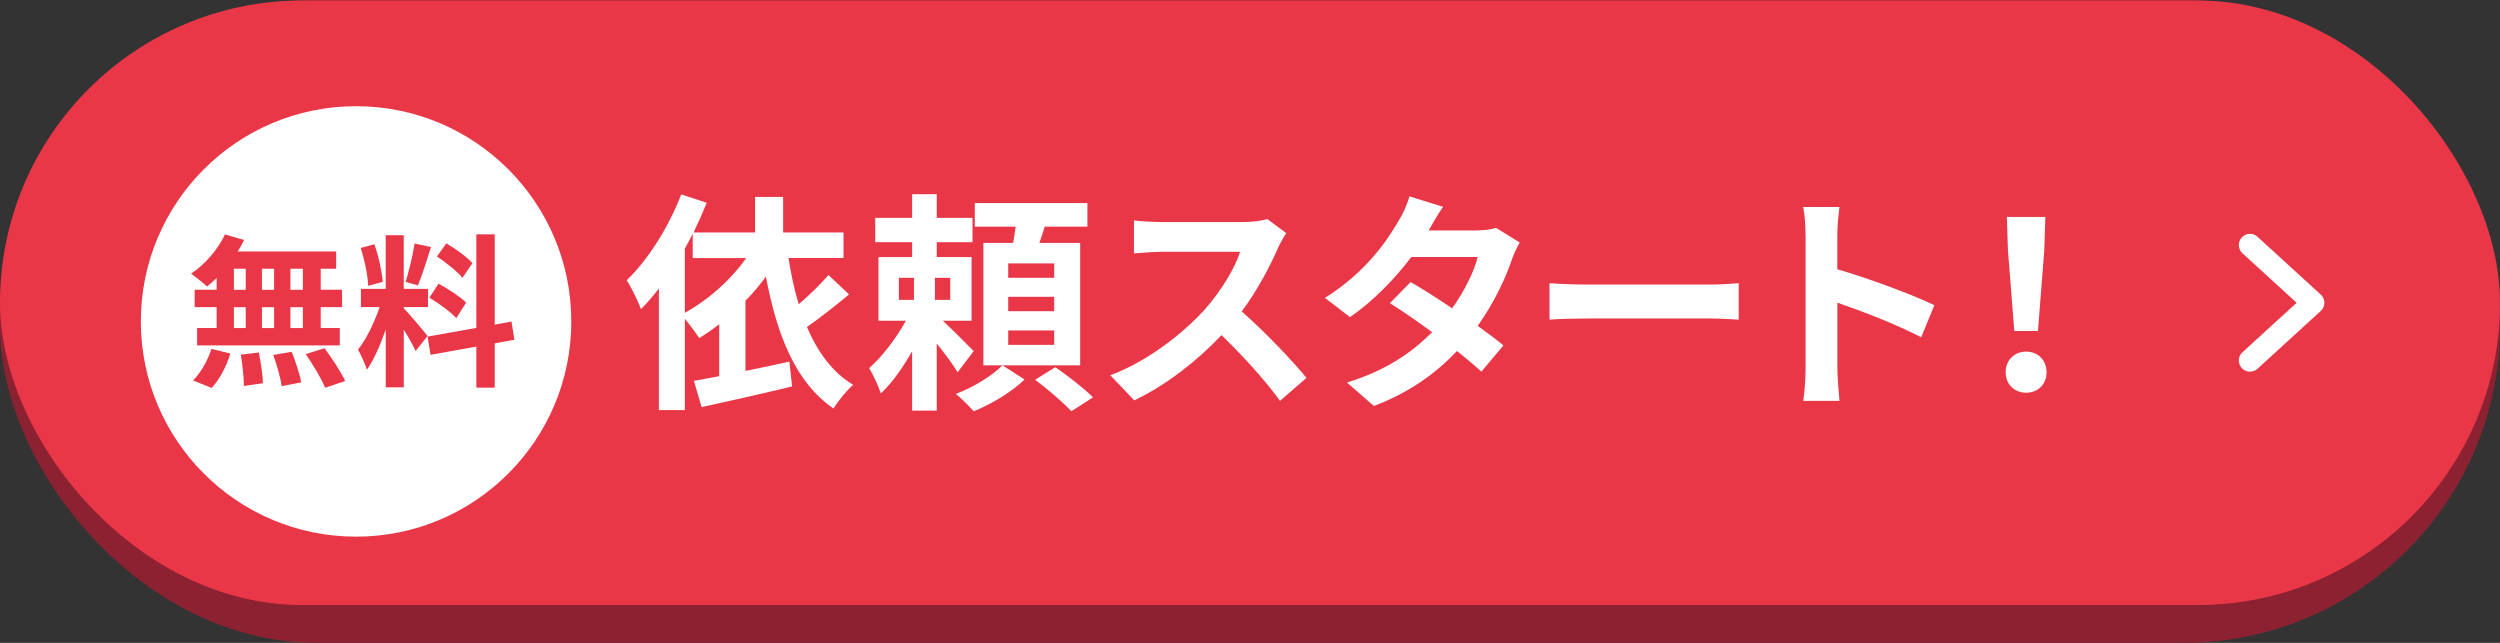 <svg id="_レイヤー_1" data-name="レイヤー 1" xmlns="http://www.w3.org/2000/svg" viewBox="0 0 560 144"><rect x="0" y="0" width="560" height="144" fill="#333333" stroke="none"/><defs><style>.cls-1 {
        fill: #fff;
      }

      .cls-2 {
        fill: #8c2231;
      }

      .cls-3 {
        fill: #e93748;
      }

      .cls-4 {
        fill: none;
        stroke: #fff;
        stroke-linecap: round;
        stroke-linejoin: round;
        stroke-width: 5px;
      }</style></defs><rect class="cls-2" x="0" y="0" width="560" height="144" rx="70.89" ry="70.89"/><rect class="cls-3" x="0" y=".11" width="560" height="135.42" rx="67.71" ry="67.71"/><circle class="cls-1" cx="79.76" cy="72" r="48.21"/><g><path class="cls-3" d="M48.53,62.26c-.74.7-1.43,1.36-2.17,1.91-.81-.77-2.57-2.17-3.57-2.87,3.09-2.02,5.99-5.37,7.61-8.79l4.27,1.25c-.4.88-.88,1.73-1.43,2.57h22.06v3.86h-3.46v4.71h4.78v3.9h-4.78v4.67h4.27v3.9h-31.96v-3.9h4.38v-4.67h-4.93v-3.9h4.93v-2.65ZM43.24,85.21c1.62-1.54,3.27-4.38,4.12-7.06l4.23,1.03c-.81,2.79-2.39,5.81-4.19,7.72l-4.16-1.69ZM52.39,64.91h2.65v-4.71h-2.65v4.71ZM52.39,73.48h2.65v-4.67h-2.65v4.67ZM57.98,78.96c.44,2.24.88,5.15.92,6.88l-4.27.62c0-1.76-.29-4.78-.7-7.02l4.04-.48ZM61.4,64.91v-4.71h-2.72v4.71h2.72ZM58.68,68.81v4.67h2.72v-4.67h-2.72ZM65.34,78.81c.88,2.17,1.8,5.04,2.13,6.84l-4.38.85c-.22-1.77-1.07-4.74-1.88-6.99l4.12-.7ZM67.84,60.2h-2.79v4.71h2.79v-4.71ZM67.84,68.81h-2.79v4.67h2.79v-4.67ZM72.69,78c1.66,2.24,3.71,5.33,4.63,7.35l-4.49,1.51c-.77-1.95-2.72-5.18-4.34-7.54l4.19-1.32Z"/><path class="cls-3" d="M93.1,78.63c-.55-1.18-1.58-3.09-2.65-4.78v12.91h-4.04v-12.98c-1.18,3.42-2.65,6.84-4.23,9.05-.37-1.32-1.32-3.31-1.99-4.52,1.84-2.24,3.71-6.18,4.85-9.52h-4.19v-4.08h5.55v-12.03h4.04v12.03h5.44v4.08h-5.44v.26c1.07,1.07,4.56,5.19,5.33,6.21l-2.68,3.38ZM82.47,64.03c-.07-2.28-.81-5.85-1.66-8.5l3.05-.81c.96,2.65,1.69,6.14,1.88,8.42l-3.27.88ZM96.55,55.35c-.96,2.94-2.02,6.44-2.94,8.57l-2.76-.77c.74-2.32,1.62-6.03,2.02-8.61l3.68.81ZM110.82,76.9v9.93h-4.12v-9.19l-10.26,1.84-.66-4.08,10.92-1.95v-20.96h4.12v20.23l3.75-.7.66,4.08-4.41.81ZM98.24,63.55c2.13,1.14,4.85,2.91,6.18,4.23l-2.21,3.49c-1.21-1.36-3.9-3.31-6.03-4.6l2.06-3.13ZM103.58,62.23c-1.14-1.43-3.68-3.42-5.7-4.78l2.1-2.94c2.06,1.21,4.67,3.09,5.85,4.45l-2.24,3.27Z"/></g><g><path class="cls-1" d="M190.17,65.97c-3.02,2.5-6.45,5.2-9.41,7.28,2.39,5.62,5.72,10.19,10.35,12.95-1.46,1.25-3.38,3.64-4.42,5.3-8.48-5.82-12.64-16.38-15.13-29.54-1.4,1.92-2.91,3.74-4.58,5.41v15.71c3.17-.62,6.55-1.35,9.83-2.08l.62,5.56c-7.07,1.72-14.56,3.38-20.28,4.63l-1.72-5.88c1.66-.31,3.59-.62,5.67-1.04v-11.65c-1.46,1.14-2.96,2.18-4.47,3.12-.68-1.04-2.08-2.96-3.22-4.32v20.44h-5.82v-27.25c-1.3,1.72-2.65,3.28-4,4.63-.57-1.51-2.18-4.94-3.22-6.45,4.78-4.58,9.41-11.91,12.22-19.24l5.72,1.87c-.88,2.18-1.87,4.42-2.96,6.66h13.78v-7.96h6.29v7.96h13.52v5.72h-12.32c.57,3.64,1.3,7.07,2.29,10.35,2.44-2.08,4.94-4.52,6.66-6.55l4.63,4.37ZM153.4,70.08c5.25-2.91,10.24-7.28,13.73-12.27h-11.96v-5.46c-.57,1.14-1.14,2.24-1.77,3.33v14.4Z"/><path class="cls-1" d="M214.51,83.39c-.99-1.66-2.86-4.21-4.68-6.45v15.03h-5.51v-13.31c-2.08,3.69-4.52,7.18-7.02,9.46-.52-1.66-1.72-4.16-2.6-5.67,2.91-2.55,6.08-6.71,8.22-10.61h-6.14v-14.25h7.54v-3.33h-8.27v-5.46h8.27v-5.3h5.51v5.3h8.01v5.46h-8.01v3.33h7.8v14.25h-6.45c2.34,2.18,5.93,5.77,6.92,6.81l-3.59,4.73ZM201.35,67.17h3.38v-4.94h-3.38v4.94ZM212.85,62.23h-3.43v4.94h3.43v-4.94ZM229.49,85.01c-2.76,2.7-7.44,5.56-11.39,7.12-.99-1.14-2.7-2.86-4-3.9,3.85-1.4,8.27-4.16,10.45-6.4l4.94,3.17ZM241.97,81.83h-21.69v-27.41h6.66c.21-1.2.42-2.44.57-3.64h-9.15v-5.3h25.22v5.3h-9.57c-.36,1.25-.78,2.5-1.2,3.64h9.15v27.41ZM236.14,59h-10.3v3.22h10.3v-3.22ZM236.14,66.49h-10.3v3.22h10.3v-3.22ZM236.14,74.03h-10.3v3.22h10.3v-3.22ZM236.4,82.25c2.76,1.92,6.5,4.78,8.42,6.76l-4.84,3.12c-1.72-1.92-5.36-4.99-8.11-7.07l4.52-2.81Z"/><path class="cls-1" d="M286.31,55.47c-1.77,4.06-4.68,9.62-8.17,14.3,5.15,4.47,11.44,11.13,14.51,14.87l-5.93,5.15c-3.38-4.68-8.22-9.98-13.1-14.72-5.51,5.82-12.43,11.23-19.55,14.61l-5.36-5.62c8.37-3.12,16.43-9.46,21.32-14.92,3.43-3.9,6.6-9.05,7.75-12.74h-17.63c-2.18,0-5.04.31-6.14.36v-7.38c1.4.21,4.58.36,6.14.36h18.36c2.24,0,4.32-.31,5.36-.68l4.26,3.17c-.42.57-1.35,2.18-1.82,3.22Z"/><path class="cls-1" d="M320.04,51.62h10.56c1.61,0,3.38-.21,4.52-.57l5.3,3.28c-.57.99-1.25,2.39-1.72,3.69-1.4,4.21-4,9.78-7.7,14.98,2.24,1.61,4.26,3.12,5.77,4.37l-4.94,5.88c-1.4-1.3-3.33-2.91-5.46-4.63-4.58,4.84-10.5,9.26-18.62,12.32l-6.03-5.25c9-2.76,14.77-6.97,19.08-11.28-3.38-2.5-6.81-4.84-9.46-6.5l4.63-4.73c2.76,1.56,6.03,3.69,9.31,5.88,2.7-3.74,4.94-8.27,5.72-11.49h-14.87c-3.64,4.84-8.48,9.83-13.73,13.47l-5.62-4.32c9.1-5.67,13.94-12.79,16.54-17.32.83-1.25,1.92-3.64,2.39-5.41l7.54,2.34c-1.3,1.82-2.6,4.16-3.22,5.3Z"/><path class="cls-1" d="M355.46,63.74h27.93c2.44,0,4.73-.21,6.08-.31v8.17c-1.25-.05-3.9-.26-6.08-.26h-27.93c-2.96,0-6.45.1-8.37.26v-8.17c1.87.16,5.67.31,8.37.31Z"/><path class="cls-1" d="M404.44,52.61c0-1.82-.16-4.42-.52-6.24h8.11c-.21,1.82-.47,4.11-.47,6.24v7.7c6.97,2.03,16.95,5.72,21.74,8.06l-2.96,7.18c-5.36-2.81-13.16-5.82-18.77-7.75v14.72c0,1.51.26,5.15.47,7.28h-8.11c.31-2.08.52-5.2.52-7.28v-29.9Z"/><path class="cls-1" d="M449.27,83.39c0-2.76,1.98-4.63,4.58-4.63s4.58,1.87,4.58,4.63-1.98,4.58-4.58,4.58-4.58-1.87-4.58-4.58ZM449.79,56.35l-.26-7.75h8.63l-.26,7.75-1.4,17.79h-5.3l-1.4-17.79Z"/></g><polyline class="cls-4" points="504 80.75 518.15 67.82 504 54.89"/></svg>